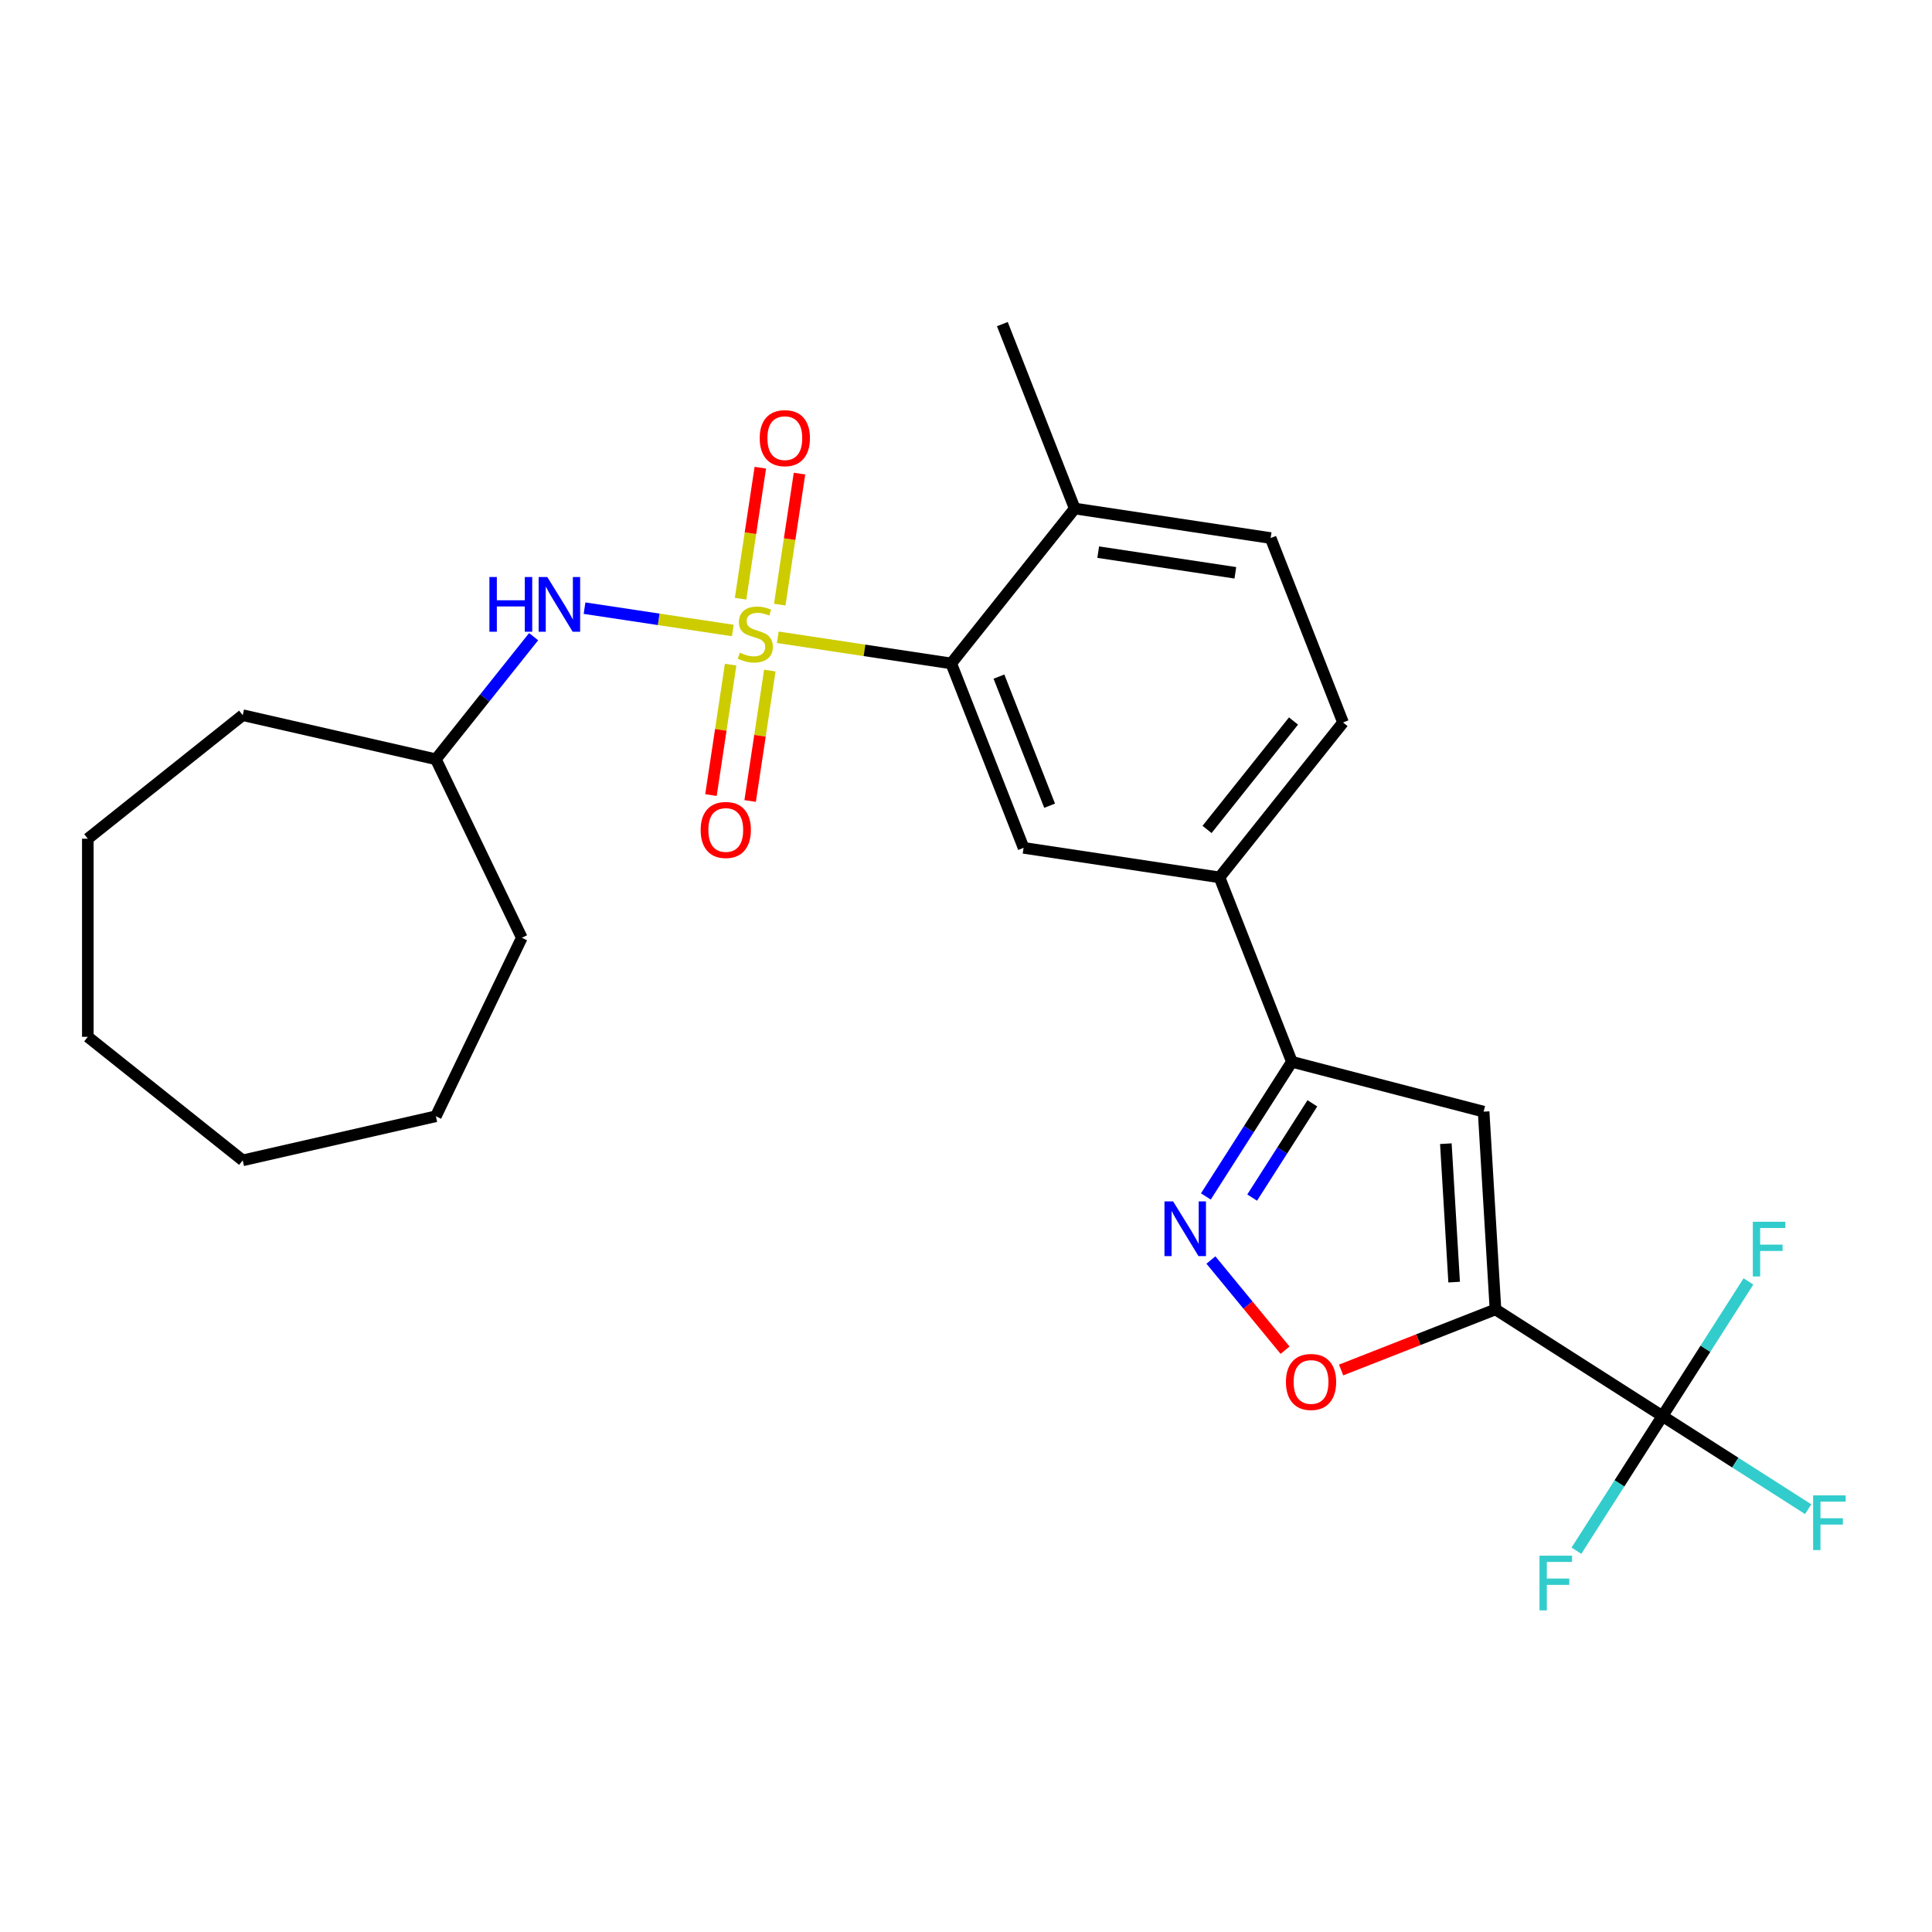 <?xml version='1.0' encoding='iso-8859-1'?>
<svg version='1.1' baseProfile='full'
              xmlns='http://www.w3.org/2000/svg'
                      xmlns:rdkit='http://www.rdkit.org/xml'
                      xmlns:xlink='http://www.w3.org/1999/xlink'
                  xml:space='preserve'
width='1000px' height='1000px' viewBox='0 0 1000 1000'>
<!-- END OF HEADER -->
<rect style='opacity:1.0;fill:#FFFFFF;stroke:none' width='1000' height='1000' x='0' y='0'> </rect>
<path class='bond-4' d='M 402.586,329.858 L 447.465,336.623' style='fill:none;fill-rule:evenodd;stroke:#CCCC00;stroke-width:6px;stroke-linecap:butt;stroke-linejoin:miter;stroke-opacity:1' />
<path class='bond-4' d='M 447.465,336.623 L 492.344,343.387' style='fill:none;fill-rule:evenodd;stroke:#000000;stroke-width:6px;stroke-linecap:butt;stroke-linejoin:miter;stroke-opacity:1' />
<path class='bond-7' d='M 379.299,326.348 L 340.925,320.564' style='fill:none;fill-rule:evenodd;stroke:#CCCC00;stroke-width:6px;stroke-linecap:butt;stroke-linejoin:miter;stroke-opacity:1' />
<path class='bond-7' d='M 340.925,320.564 L 302.55,314.78' style='fill:none;fill-rule:evenodd;stroke:#0000FF;stroke-width:6px;stroke-linecap:butt;stroke-linejoin:miter;stroke-opacity:1' />
<path class='bond-10' d='M 378.173,344.018 L 373.085,377.776' style='fill:none;fill-rule:evenodd;stroke:#CCCC00;stroke-width:6px;stroke-linecap:butt;stroke-linejoin:miter;stroke-opacity:1' />
<path class='bond-10' d='M 373.085,377.776 L 367.997,411.533' style='fill:none;fill-rule:evenodd;stroke:#FF0000;stroke-width:6px;stroke-linecap:butt;stroke-linejoin:miter;stroke-opacity:1' />
<path class='bond-10' d='M 398.453,347.075 L 393.365,380.833' style='fill:none;fill-rule:evenodd;stroke:#CCCC00;stroke-width:6px;stroke-linecap:butt;stroke-linejoin:miter;stroke-opacity:1' />
<path class='bond-10' d='M 393.365,380.833 L 388.277,414.59' style='fill:none;fill-rule:evenodd;stroke:#FF0000;stroke-width:6px;stroke-linecap:butt;stroke-linejoin:miter;stroke-opacity:1' />
<path class='bond-11' d='M 403.597,312.948 L 408.708,279.04' style='fill:none;fill-rule:evenodd;stroke:#CCCC00;stroke-width:6px;stroke-linecap:butt;stroke-linejoin:miter;stroke-opacity:1' />
<path class='bond-11' d='M 408.708,279.04 L 413.819,245.132' style='fill:none;fill-rule:evenodd;stroke:#FF0000;stroke-width:6px;stroke-linecap:butt;stroke-linejoin:miter;stroke-opacity:1' />
<path class='bond-11' d='M 383.317,309.891 L 388.428,275.983' style='fill:none;fill-rule:evenodd;stroke:#CCCC00;stroke-width:6px;stroke-linecap:butt;stroke-linejoin:miter;stroke-opacity:1' />
<path class='bond-11' d='M 388.428,275.983 L 393.539,242.075' style='fill:none;fill-rule:evenodd;stroke:#FF0000;stroke-width:6px;stroke-linecap:butt;stroke-linejoin:miter;stroke-opacity:1' />
<path class='bond-0' d='M 774.055,677.749 L 767.922,575.386' style='fill:none;fill-rule:evenodd;stroke:#000000;stroke-width:6px;stroke-linecap:butt;stroke-linejoin:miter;stroke-opacity:1' />
<path class='bond-0' d='M 752.662,663.621 L 748.37,591.967' style='fill:none;fill-rule:evenodd;stroke:#000000;stroke-width:6px;stroke-linecap:butt;stroke-linejoin:miter;stroke-opacity:1' />
<path class='bond-2' d='M 774.055,677.749 L 860.473,732.955' style='fill:none;fill-rule:evenodd;stroke:#000000;stroke-width:6px;stroke-linecap:butt;stroke-linejoin:miter;stroke-opacity:1' />
<path class='bond-28' d='M 774.055,677.749 L 734.108,693.427' style='fill:none;fill-rule:evenodd;stroke:#000000;stroke-width:6px;stroke-linecap:butt;stroke-linejoin:miter;stroke-opacity:1' />
<path class='bond-28' d='M 734.108,693.427 L 694.161,709.105' style='fill:none;fill-rule:evenodd;stroke:#FF0000;stroke-width:6px;stroke-linecap:butt;stroke-linejoin:miter;stroke-opacity:1' />
<path class='bond-1' d='M 767.922,575.386 L 668.674,549.587' style='fill:none;fill-rule:evenodd;stroke:#000000;stroke-width:6px;stroke-linecap:butt;stroke-linejoin:miter;stroke-opacity:1' />
<path class='bond-14' d='M 860.473,732.955 L 898.191,757.05' style='fill:none;fill-rule:evenodd;stroke:#000000;stroke-width:6px;stroke-linecap:butt;stroke-linejoin:miter;stroke-opacity:1' />
<path class='bond-14' d='M 898.191,757.05 L 935.908,781.145' style='fill:none;fill-rule:evenodd;stroke:#33CCCC;stroke-width:6px;stroke-linecap:butt;stroke-linejoin:miter;stroke-opacity:1' />
<path class='bond-15' d='M 860.473,732.955 L 838.212,767.803' style='fill:none;fill-rule:evenodd;stroke:#000000;stroke-width:6px;stroke-linecap:butt;stroke-linejoin:miter;stroke-opacity:1' />
<path class='bond-15' d='M 838.212,767.803 L 815.951,802.65' style='fill:none;fill-rule:evenodd;stroke:#33CCCC;stroke-width:6px;stroke-linecap:butt;stroke-linejoin:miter;stroke-opacity:1' />
<path class='bond-16' d='M 860.473,732.955 L 882.735,698.108' style='fill:none;fill-rule:evenodd;stroke:#000000;stroke-width:6px;stroke-linecap:butt;stroke-linejoin:miter;stroke-opacity:1' />
<path class='bond-16' d='M 882.735,698.108 L 904.996,663.261' style='fill:none;fill-rule:evenodd;stroke:#33CCCC;stroke-width:6px;stroke-linecap:butt;stroke-linejoin:miter;stroke-opacity:1' />
<path class='bond-3' d='M 624.151,619.281 L 646.413,584.434' style='fill:none;fill-rule:evenodd;stroke:#0000FF;stroke-width:6px;stroke-linecap:butt;stroke-linejoin:miter;stroke-opacity:1' />
<path class='bond-3' d='M 646.413,584.434 L 668.674,549.587' style='fill:none;fill-rule:evenodd;stroke:#000000;stroke-width:6px;stroke-linecap:butt;stroke-linejoin:miter;stroke-opacity:1' />
<path class='bond-3' d='M 648.114,619.868 L 663.696,595.475' style='fill:none;fill-rule:evenodd;stroke:#0000FF;stroke-width:6px;stroke-linecap:butt;stroke-linejoin:miter;stroke-opacity:1' />
<path class='bond-3' d='M 663.696,595.475 L 679.279,571.082' style='fill:none;fill-rule:evenodd;stroke:#000000;stroke-width:6px;stroke-linecap:butt;stroke-linejoin:miter;stroke-opacity:1' />
<path class='bond-5' d='M 626.772,652.185 L 645.958,675.519' style='fill:none;fill-rule:evenodd;stroke:#0000FF;stroke-width:6px;stroke-linecap:butt;stroke-linejoin:miter;stroke-opacity:1' />
<path class='bond-5' d='M 645.958,675.519 L 665.145,698.854' style='fill:none;fill-rule:evenodd;stroke:#FF0000;stroke-width:6px;stroke-linecap:butt;stroke-linejoin:miter;stroke-opacity:1' />
<path class='bond-8' d='M 492.344,343.387 L 529.808,438.845' style='fill:none;fill-rule:evenodd;stroke:#000000;stroke-width:6px;stroke-linecap:butt;stroke-linejoin:miter;stroke-opacity:1' />
<path class='bond-8' d='M 517.055,350.213 L 543.28,417.033' style='fill:none;fill-rule:evenodd;stroke:#000000;stroke-width:6px;stroke-linecap:butt;stroke-linejoin:miter;stroke-opacity:1' />
<path class='bond-12' d='M 492.344,343.387 L 556.281,263.213' style='fill:none;fill-rule:evenodd;stroke:#000000;stroke-width:6px;stroke-linecap:butt;stroke-linejoin:miter;stroke-opacity:1' />
<path class='bond-6' d='M 668.674,549.587 L 631.21,454.129' style='fill:none;fill-rule:evenodd;stroke:#000000;stroke-width:6px;stroke-linecap:butt;stroke-linejoin:miter;stroke-opacity:1' />
<path class='bond-18' d='M 276.204,329.543 L 250.904,361.268' style='fill:none;fill-rule:evenodd;stroke:#0000FF;stroke-width:6px;stroke-linecap:butt;stroke-linejoin:miter;stroke-opacity:1' />
<path class='bond-18' d='M 250.904,361.268 L 225.604,392.994' style='fill:none;fill-rule:evenodd;stroke:#000000;stroke-width:6px;stroke-linecap:butt;stroke-linejoin:miter;stroke-opacity:1' />
<path class='bond-9' d='M 529.808,438.845 L 631.21,454.129' style='fill:none;fill-rule:evenodd;stroke:#000000;stroke-width:6px;stroke-linecap:butt;stroke-linejoin:miter;stroke-opacity:1' />
<path class='bond-26' d='M 631.21,454.129 L 695.146,373.954' style='fill:none;fill-rule:evenodd;stroke:#000000;stroke-width:6px;stroke-linecap:butt;stroke-linejoin:miter;stroke-opacity:1' />
<path class='bond-26' d='M 624.765,429.315 L 669.521,373.193' style='fill:none;fill-rule:evenodd;stroke:#000000;stroke-width:6px;stroke-linecap:butt;stroke-linejoin:miter;stroke-opacity:1' />
<path class='bond-17' d='M 556.281,263.213 L 657.682,278.496' style='fill:none;fill-rule:evenodd;stroke:#000000;stroke-width:6px;stroke-linecap:butt;stroke-linejoin:miter;stroke-opacity:1' />
<path class='bond-17' d='M 568.434,285.786 L 639.415,296.484' style='fill:none;fill-rule:evenodd;stroke:#000000;stroke-width:6px;stroke-linecap:butt;stroke-linejoin:miter;stroke-opacity:1' />
<path class='bond-19' d='M 556.281,263.213 L 518.816,167.755' style='fill:none;fill-rule:evenodd;stroke:#000000;stroke-width:6px;stroke-linecap:butt;stroke-linejoin:miter;stroke-opacity:1' />
<path class='bond-13' d='M 695.146,373.954 L 657.682,278.496' style='fill:none;fill-rule:evenodd;stroke:#000000;stroke-width:6px;stroke-linecap:butt;stroke-linejoin:miter;stroke-opacity:1' />
<path class='bond-20' d='M 225.604,392.994 L 270.098,485.385' style='fill:none;fill-rule:evenodd;stroke:#000000;stroke-width:6px;stroke-linecap:butt;stroke-linejoin:miter;stroke-opacity:1' />
<path class='bond-21' d='M 225.604,392.994 L 125.629,370.175' style='fill:none;fill-rule:evenodd;stroke:#000000;stroke-width:6px;stroke-linecap:butt;stroke-linejoin:miter;stroke-opacity:1' />
<path class='bond-22' d='M 270.098,485.385 L 225.604,577.776' style='fill:none;fill-rule:evenodd;stroke:#000000;stroke-width:6px;stroke-linecap:butt;stroke-linejoin:miter;stroke-opacity:1' />
<path class='bond-23' d='M 125.629,370.175 L 45.455,434.112' style='fill:none;fill-rule:evenodd;stroke:#000000;stroke-width:6px;stroke-linecap:butt;stroke-linejoin:miter;stroke-opacity:1' />
<path class='bond-24' d='M 225.604,577.776 L 125.629,600.595' style='fill:none;fill-rule:evenodd;stroke:#000000;stroke-width:6px;stroke-linecap:butt;stroke-linejoin:miter;stroke-opacity:1' />
<path class='bond-25' d='M 45.455,434.112 L 45.455,536.658' style='fill:none;fill-rule:evenodd;stroke:#000000;stroke-width:6px;stroke-linecap:butt;stroke-linejoin:miter;stroke-opacity:1' />
<path class='bond-27' d='M 125.629,600.595 L 45.455,536.658' style='fill:none;fill-rule:evenodd;stroke:#000000;stroke-width:6px;stroke-linecap:butt;stroke-linejoin:miter;stroke-opacity:1' />
<path  class='atom-0' d='M 382.942 337.823
Q 383.262 337.943, 384.582 338.503
Q 385.902 339.063, 387.342 339.423
Q 388.822 339.743, 390.262 339.743
Q 392.942 339.743, 394.502 338.463
Q 396.062 337.143, 396.062 334.863
Q 396.062 333.303, 395.262 332.343
Q 394.502 331.383, 393.302 330.863
Q 392.102 330.343, 390.102 329.743
Q 387.582 328.983, 386.062 328.263
Q 384.582 327.543, 383.502 326.023
Q 382.462 324.503, 382.462 321.943
Q 382.462 318.383, 384.862 316.183
Q 387.302 313.983, 392.102 313.983
Q 395.382 313.983, 399.102 315.543
L 398.182 318.623
Q 394.782 317.223, 392.222 317.223
Q 389.462 317.223, 387.942 318.383
Q 386.422 319.503, 386.462 321.463
Q 386.462 322.983, 387.222 323.903
Q 388.022 324.823, 389.142 325.343
Q 390.302 325.863, 392.222 326.463
Q 394.782 327.263, 396.302 328.063
Q 397.822 328.863, 398.902 330.503
Q 400.022 332.103, 400.022 334.863
Q 400.022 338.783, 397.382 340.903
Q 394.782 342.983, 390.422 342.983
Q 387.902 342.983, 385.982 342.423
Q 384.102 341.903, 381.862 340.983
L 382.942 337.823
' fill='#CCCC00'/>
<path  class='atom-4' d='M 607.208 621.845
L 616.488 636.845
Q 617.408 638.325, 618.888 641.005
Q 620.368 643.685, 620.448 643.845
L 620.448 621.845
L 624.208 621.845
L 624.208 650.165
L 620.328 650.165
L 610.368 633.765
Q 609.208 631.845, 607.968 629.645
Q 606.768 627.445, 606.408 626.765
L 606.408 650.165
L 602.728 650.165
L 602.728 621.845
L 607.208 621.845
' fill='#0000FF'/>
<path  class='atom-6' d='M 665.597 715.294
Q 665.597 708.494, 668.957 704.694
Q 672.317 700.894, 678.597 700.894
Q 684.877 700.894, 688.237 704.694
Q 691.597 708.494, 691.597 715.294
Q 691.597 722.174, 688.197 726.094
Q 684.797 729.974, 678.597 729.974
Q 672.357 729.974, 668.957 726.094
Q 665.597 722.214, 665.597 715.294
M 678.597 726.774
Q 682.917 726.774, 685.237 723.894
Q 687.597 720.974, 687.597 715.294
Q 687.597 709.734, 685.237 706.934
Q 682.917 704.094, 678.597 704.094
Q 674.277 704.094, 671.917 706.894
Q 669.597 709.694, 669.597 715.294
Q 669.597 721.014, 671.917 723.894
Q 674.277 726.774, 678.597 726.774
' fill='#FF0000'/>
<path  class='atom-8' d='M 253.321 298.659
L 257.161 298.659
L 257.161 310.699
L 271.641 310.699
L 271.641 298.659
L 275.481 298.659
L 275.481 326.979
L 271.641 326.979
L 271.641 313.899
L 257.161 313.899
L 257.161 326.979
L 253.321 326.979
L 253.321 298.659
' fill='#0000FF'/>
<path  class='atom-8' d='M 283.281 298.659
L 292.561 313.659
Q 293.481 315.139, 294.961 317.819
Q 296.441 320.499, 296.521 320.659
L 296.521 298.659
L 300.281 298.659
L 300.281 326.979
L 296.401 326.979
L 286.441 310.579
Q 285.281 308.659, 284.041 306.459
Q 282.841 304.259, 282.481 303.579
L 282.481 326.979
L 278.801 326.979
L 278.801 298.659
L 283.281 298.659
' fill='#0000FF'/>
<path  class='atom-11' d='M 362.659 429.584
Q 362.659 422.784, 366.019 418.984
Q 369.379 415.184, 375.659 415.184
Q 381.939 415.184, 385.299 418.984
Q 388.659 422.784, 388.659 429.584
Q 388.659 436.464, 385.259 440.384
Q 381.859 444.264, 375.659 444.264
Q 369.419 444.264, 366.019 440.384
Q 362.659 436.504, 362.659 429.584
M 375.659 441.064
Q 379.979 441.064, 382.299 438.184
Q 384.659 435.264, 384.659 429.584
Q 384.659 424.024, 382.299 421.224
Q 379.979 418.384, 375.659 418.384
Q 371.339 418.384, 368.979 421.184
Q 366.659 423.984, 366.659 429.584
Q 366.659 435.304, 368.979 438.184
Q 371.339 441.064, 375.659 441.064
' fill='#FF0000'/>
<path  class='atom-12' d='M 393.226 226.782
Q 393.226 219.982, 396.586 216.182
Q 399.946 212.382, 406.226 212.382
Q 412.506 212.382, 415.866 216.182
Q 419.226 219.982, 419.226 226.782
Q 419.226 233.662, 415.826 237.582
Q 412.426 241.462, 406.226 241.462
Q 399.986 241.462, 396.586 237.582
Q 393.226 233.702, 393.226 226.782
M 406.226 238.262
Q 410.546 238.262, 412.866 235.382
Q 415.226 232.462, 415.226 226.782
Q 415.226 221.222, 412.866 218.422
Q 410.546 215.582, 406.226 215.582
Q 401.906 215.582, 399.546 218.382
Q 397.226 221.182, 397.226 226.782
Q 397.226 232.502, 399.546 235.382
Q 401.906 238.262, 406.226 238.262
' fill='#FF0000'/>
<path  class='atom-15' d='M 938.471 774.001
L 955.311 774.001
L 955.311 777.241
L 942.271 777.241
L 942.271 785.841
L 953.871 785.841
L 953.871 789.121
L 942.271 789.121
L 942.271 802.321
L 938.471 802.321
L 938.471 774.001
' fill='#33CCCC'/>
<path  class='atom-16' d='M 796.847 805.213
L 813.687 805.213
L 813.687 808.453
L 800.647 808.453
L 800.647 817.053
L 812.247 817.053
L 812.247 820.333
L 800.647 820.333
L 800.647 833.533
L 796.847 833.533
L 796.847 805.213
' fill='#33CCCC'/>
<path  class='atom-17' d='M 907.259 632.377
L 924.099 632.377
L 924.099 635.617
L 911.059 635.617
L 911.059 644.217
L 922.659 644.217
L 922.659 647.497
L 911.059 647.497
L 911.059 660.697
L 907.259 660.697
L 907.259 632.377
' fill='#33CCCC'/>
</svg>
